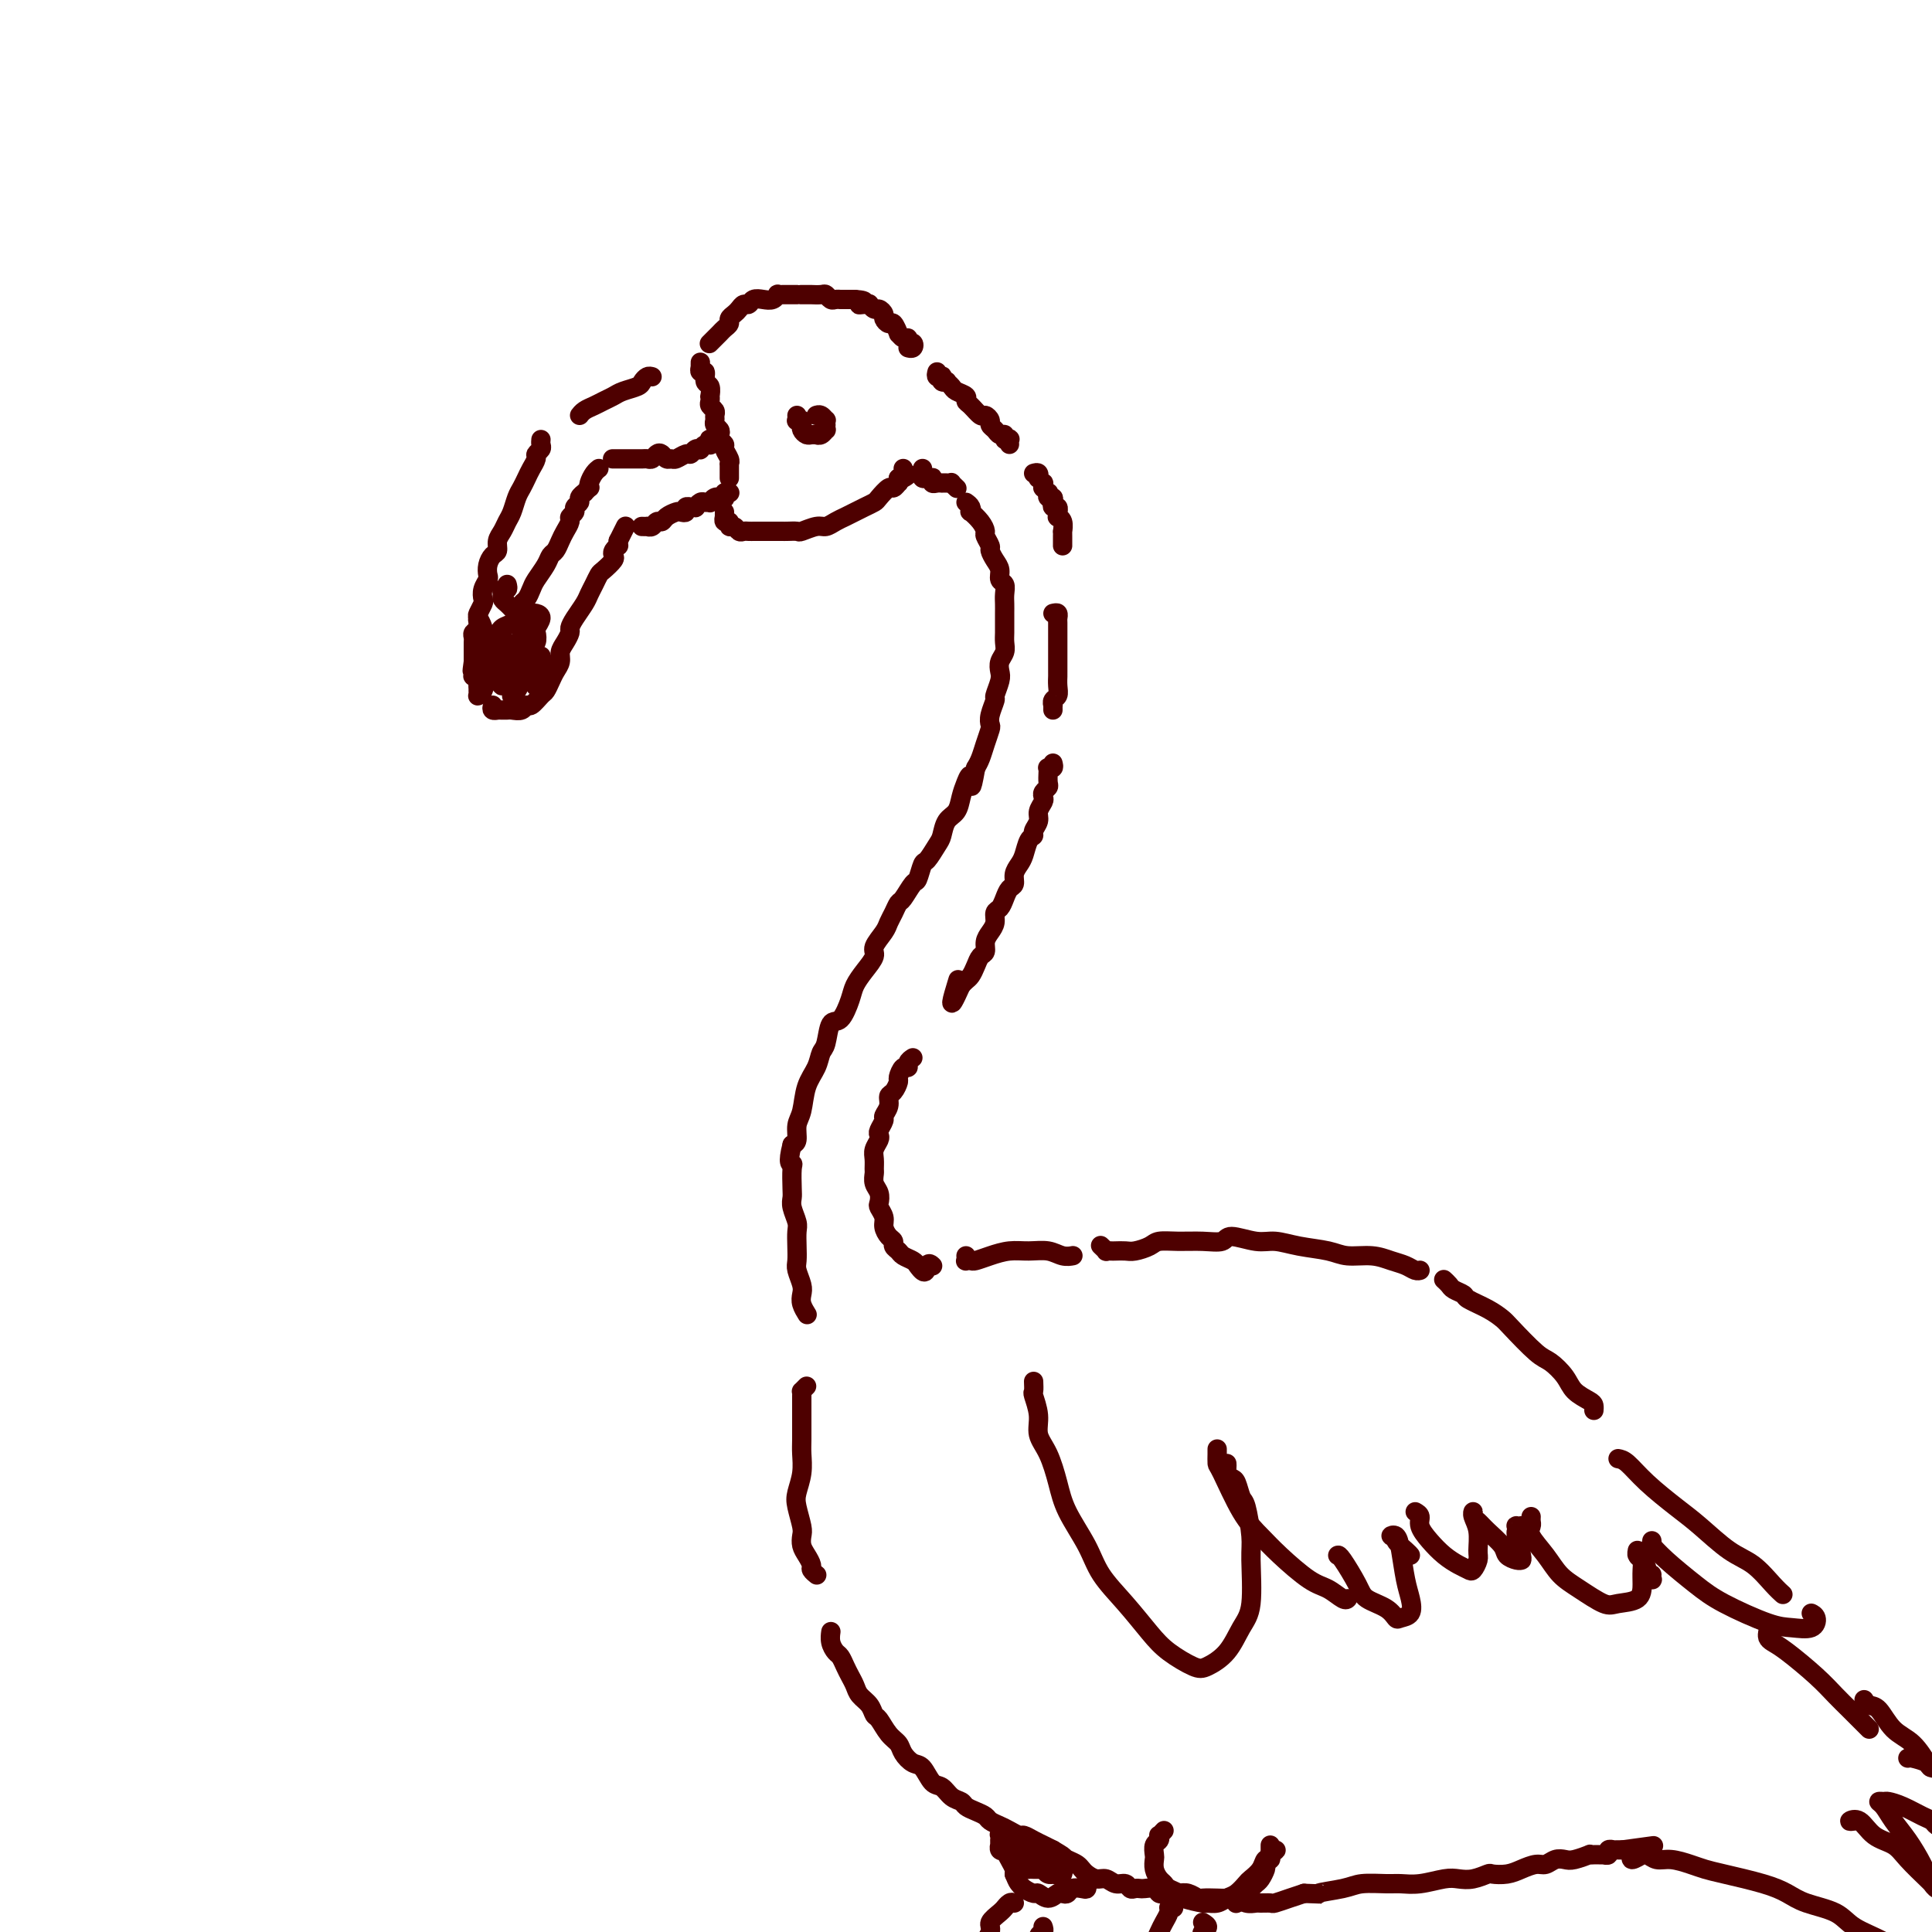 <svg viewBox='0 0 400 400' version='1.1' xmlns='http://www.w3.org/2000/svg' xmlns:xlink='http://www.w3.org/1999/xlink'><g fill='none' stroke='rgb(78,0,0)' stroke-width='4' stroke-linecap='round' stroke-linejoin='round'><path d='M135,78c-0.319,-0.089 -0.638,-0.179 -1,0c-0.362,0.179 -0.769,0.625 -1,1c-0.231,0.375 -0.288,0.678 -1,1c-0.712,0.322 -2.078,0.663 -3,1c-0.922,0.337 -1.400,0.668 -2,1c-0.600,0.332 -1.324,0.663 -2,1c-0.676,0.337 -1.305,0.678 -2,1c-0.695,0.322 -1.456,0.625 -2,1c-0.544,0.375 -0.870,0.821 -1,1c-0.130,0.179 -0.065,0.089 0,0'/><path d='M112,91c-0.032,0.335 -0.064,0.670 0,1c0.064,0.330 0.224,0.655 0,1c-0.224,0.345 -0.834,0.712 -1,1c-0.166,0.288 0.110,0.499 0,1c-0.110,0.501 -0.607,1.293 -1,2c-0.393,0.707 -0.683,1.330 -1,2c-0.317,0.670 -0.662,1.387 -1,2c-0.338,0.613 -0.669,1.123 -1,2c-0.331,0.877 -0.662,2.123 -1,3c-0.338,0.877 -0.682,1.386 -1,2c-0.318,0.614 -0.611,1.333 -1,2c-0.389,0.667 -0.875,1.282 -1,2c-0.125,0.718 0.111,1.540 0,2c-0.111,0.460 -0.569,0.560 -1,1c-0.431,0.440 -0.834,1.221 -1,2c-0.166,0.779 -0.096,1.555 0,2c0.096,0.445 0.218,0.557 0,1c-0.218,0.443 -0.777,1.217 -1,2c-0.223,0.783 -0.111,1.576 0,2c0.111,0.424 0.222,0.481 0,1c-0.222,0.519 -0.778,1.501 -1,2c-0.222,0.499 -0.112,0.515 0,1c0.112,0.485 0.226,1.439 0,2c-0.226,0.561 -0.793,0.728 -1,1c-0.207,0.272 -0.056,0.650 0,1c0.056,0.350 0.015,0.672 0,1c-0.015,0.328 -0.004,0.663 0,1c0.004,0.337 0.001,0.678 0,1c-0.001,0.322 -0.000,0.625 0,1c0.000,0.375 0.000,0.821 0,1c-0.000,0.179 -0.000,0.089 0,0'/><path d='M98,137c-0.464,3.261 -0.124,1.414 0,1c0.124,-0.414 0.032,0.606 0,1c-0.032,0.394 -0.005,0.162 0,0c0.005,-0.162 -0.013,-0.255 0,0c0.013,0.255 0.056,0.857 0,1c-0.056,0.143 -0.211,-0.172 0,0c0.211,0.172 0.789,0.829 1,1c0.211,0.171 0.057,-0.146 0,0c-0.057,0.146 -0.016,0.756 0,1c0.016,0.244 0.008,0.122 0,0'/><path d='M102,146c-0.120,0.423 -0.239,0.845 0,1c0.239,0.155 0.837,0.041 1,0c0.163,-0.041 -0.107,-0.010 0,0c0.107,0.010 0.592,-0.002 1,0c0.408,0.002 0.738,0.016 1,0c0.262,-0.016 0.455,-0.064 1,0c0.545,0.064 1.441,0.239 2,0c0.559,-0.239 0.780,-0.893 1,-1c0.220,-0.107 0.440,0.333 1,0c0.560,-0.333 1.460,-1.440 2,-2c0.540,-0.560 0.718,-0.573 1,-1c0.282,-0.427 0.667,-1.269 1,-2c0.333,-0.731 0.615,-1.352 1,-2c0.385,-0.648 0.873,-1.325 1,-2c0.127,-0.675 -0.108,-1.349 0,-2c0.108,-0.651 0.557,-1.280 1,-2c0.443,-0.720 0.878,-1.530 1,-2c0.122,-0.470 -0.070,-0.601 0,-1c0.070,-0.399 0.400,-1.067 1,-2c0.600,-0.933 1.469,-2.133 2,-3c0.531,-0.867 0.724,-1.402 1,-2c0.276,-0.598 0.634,-1.259 1,-2c0.366,-0.741 0.738,-1.560 1,-2c0.262,-0.440 0.414,-0.500 1,-1c0.586,-0.500 1.607,-1.440 2,-2c0.393,-0.560 0.158,-0.741 0,-1c-0.158,-0.259 -0.238,-0.595 0,-1c0.238,-0.405 0.795,-0.878 1,-1c0.205,-0.122 0.059,0.108 0,0c-0.059,-0.108 -0.029,-0.554 0,-1'/><path d='M128,112c2.667,-5.333 1.333,-2.667 0,0'/><path d='M133,109c-0.120,-0.002 -0.239,-0.005 0,0c0.239,0.005 0.838,0.016 1,0c0.162,-0.016 -0.112,-0.060 0,0c0.112,0.060 0.611,0.223 1,0c0.389,-0.223 0.667,-0.830 1,-1c0.333,-0.170 0.720,0.099 1,0c0.280,-0.099 0.452,-0.566 1,-1c0.548,-0.434 1.471,-0.834 2,-1c0.529,-0.166 0.662,-0.097 1,0c0.338,0.097 0.879,0.222 1,0c0.121,-0.222 -0.179,-0.790 0,-1c0.179,-0.210 0.836,-0.060 1,0c0.164,0.060 -0.163,0.030 0,0c0.163,-0.030 0.818,-0.061 1,0c0.182,0.061 -0.110,0.213 0,0c0.110,-0.213 0.621,-0.793 1,-1c0.379,-0.207 0.628,-0.041 1,0c0.372,0.041 0.869,-0.041 1,0c0.131,0.041 -0.105,0.207 0,0c0.105,-0.207 0.550,-0.786 1,-1c0.450,-0.214 0.904,-0.061 1,0c0.096,0.061 -0.167,0.030 0,0c0.167,-0.030 0.763,-0.061 1,0c0.237,0.061 0.116,0.212 0,0c-0.116,-0.212 -0.227,-0.789 0,-1c0.227,-0.211 0.792,-0.057 1,0c0.208,0.057 0.059,0.016 0,0c-0.059,-0.016 -0.030,-0.008 0,0'/><path d='M151,99c-0.000,-0.455 -0.000,-0.910 0,-1c0.000,-0.090 0.000,0.186 0,0c-0.000,-0.186 -0.000,-0.834 0,-1c0.000,-0.166 0.001,0.150 0,0c-0.001,-0.150 -0.004,-0.765 0,-1c0.004,-0.235 0.016,-0.090 0,0c-0.016,0.090 -0.061,0.126 0,0c0.061,-0.126 0.226,-0.415 0,-1c-0.226,-0.585 -0.844,-1.466 -1,-2c-0.156,-0.534 0.151,-0.720 0,-1c-0.151,-0.280 -0.758,-0.652 -1,-1c-0.242,-0.348 -0.118,-0.671 0,-1c0.118,-0.329 0.229,-0.666 0,-1c-0.229,-0.334 -0.797,-0.667 -1,-1c-0.203,-0.333 -0.040,-0.666 0,-1c0.040,-0.334 -0.042,-0.668 0,-1c0.042,-0.332 0.207,-0.661 0,-1c-0.207,-0.339 -0.786,-0.686 -1,-1c-0.214,-0.314 -0.061,-0.593 0,-1c0.061,-0.407 0.032,-0.940 0,-1c-0.032,-0.060 -0.065,0.353 0,0c0.065,-0.353 0.228,-1.472 0,-2c-0.228,-0.528 -0.846,-0.466 -1,-1c-0.154,-0.534 0.155,-1.663 0,-2c-0.155,-0.337 -0.774,0.120 -1,0c-0.226,-0.120 -0.061,-0.816 0,-1c0.061,-0.184 0.016,0.143 0,0c-0.016,-0.143 -0.005,-0.755 0,-1c0.005,-0.245 0.002,-0.122 0,0'/><path d='M105,121c0.115,0.447 0.230,0.893 0,1c-0.230,0.107 -0.805,-0.126 -1,0c-0.195,0.126 -0.010,0.612 0,1c0.010,0.388 -0.155,0.678 0,1c0.155,0.322 0.632,0.675 1,1c0.368,0.325 0.628,0.623 1,1c0.372,0.377 0.855,0.833 1,1c0.145,0.167 -0.050,0.044 0,0c0.050,-0.044 0.344,-0.010 1,0c0.656,0.010 1.675,-0.004 2,0c0.325,0.004 -0.043,0.028 0,0c0.043,-0.028 0.496,-0.106 1,0c0.504,0.106 1.059,0.395 1,1c-0.059,0.605 -0.733,1.524 -1,2c-0.267,0.476 -0.128,0.507 0,1c0.128,0.493 0.246,1.447 0,2c-0.246,0.553 -0.854,0.707 -1,1c-0.146,0.293 0.172,0.727 0,1c-0.172,0.273 -0.834,0.384 -1,0c-0.166,-0.384 0.164,-1.263 0,-2c-0.164,-0.737 -0.821,-1.334 -1,-2c-0.179,-0.666 0.121,-1.403 0,-2c-0.121,-0.597 -0.662,-1.053 -1,-1c-0.338,0.053 -0.472,0.616 -1,1c-0.528,0.384 -1.451,0.587 -2,1c-0.549,0.413 -0.725,1.034 -1,2c-0.275,0.966 -0.650,2.276 -1,3c-0.350,0.724 -0.675,0.862 -1,1'/><path d='M101,136c-1.171,1.545 -1.098,1.406 -1,1c0.098,-0.406 0.221,-1.081 0,-2c-0.221,-0.919 -0.788,-2.083 -1,-3c-0.212,-0.917 -0.070,-1.586 0,-2c0.070,-0.414 0.068,-0.571 0,-1c-0.068,-0.429 -0.200,-1.129 0,-1c0.200,0.129 0.733,1.089 1,2c0.267,0.911 0.268,1.775 0,3c-0.268,1.225 -0.805,2.812 -1,4c-0.195,1.188 -0.049,1.977 0,3c0.049,1.023 0.001,2.279 0,3c-0.001,0.721 0.045,0.905 0,1c-0.045,0.095 -0.181,0.099 0,0c0.181,-0.099 0.679,-0.302 1,-1c0.321,-0.698 0.463,-1.890 1,-3c0.537,-1.110 1.468,-2.136 2,-3c0.532,-0.864 0.665,-1.565 1,-2c0.335,-0.435 0.870,-0.605 1,-1c0.130,-0.395 -0.146,-1.017 0,-1c0.146,0.017 0.715,0.672 1,1c0.285,0.328 0.285,0.327 0,1c-0.285,0.673 -0.857,2.020 -1,3c-0.143,0.980 0.142,1.595 0,2c-0.142,0.405 -0.712,0.601 -1,1c-0.288,0.399 -0.295,1.002 0,1c0.295,-0.002 0.894,-0.609 1,-1c0.106,-0.391 -0.279,-0.567 0,-1c0.279,-0.433 1.223,-1.124 2,-2c0.777,-0.876 1.389,-1.938 2,-3'/><path d='M109,135c0.999,-1.072 0.997,-0.753 1,-1c0.003,-0.247 0.012,-1.059 0,-1c-0.012,0.059 -0.044,0.989 0,1c0.044,0.011 0.166,-0.897 0,0c-0.166,0.897 -0.619,3.600 -1,5c-0.381,1.400 -0.692,1.496 -1,2c-0.308,0.504 -0.615,1.415 -1,2c-0.385,0.585 -0.847,0.845 -1,1c-0.153,0.155 0.004,0.207 0,0c-0.004,-0.207 -0.170,-0.671 0,-1c0.170,-0.329 0.677,-0.522 1,-1c0.323,-0.478 0.464,-1.240 1,-2c0.536,-0.760 1.468,-1.519 2,-2c0.532,-0.481 0.665,-0.686 1,-1c0.335,-0.314 0.871,-0.737 1,-1c0.129,-0.263 -0.148,-0.364 0,0c0.148,0.364 0.720,1.195 1,2c0.280,0.805 0.267,1.584 0,2c-0.267,0.416 -0.790,0.467 -1,1c-0.210,0.533 -0.109,1.547 0,2c0.109,0.453 0.225,0.345 0,0c-0.225,-0.345 -0.792,-0.928 -1,-1c-0.208,-0.072 -0.056,0.365 0,0c0.056,-0.365 0.016,-1.533 0,-2c-0.016,-0.467 -0.008,-0.234 0,0'/><path d='M109,126c-0.399,0.096 -0.799,0.193 -1,0c-0.201,-0.193 -0.205,-0.674 0,-1c0.205,-0.326 0.618,-0.497 1,-1c0.382,-0.503 0.732,-1.338 1,-2c0.268,-0.662 0.453,-1.150 1,-2c0.547,-0.850 1.456,-2.062 2,-3c0.544,-0.938 0.724,-1.603 1,-2c0.276,-0.397 0.647,-0.526 1,-1c0.353,-0.474 0.687,-1.293 1,-2c0.313,-0.707 0.605,-1.303 1,-2c0.395,-0.697 0.895,-1.496 1,-2c0.105,-0.504 -0.183,-0.712 0,-1c0.183,-0.288 0.838,-0.656 1,-1c0.162,-0.344 -0.168,-0.666 0,-1c0.168,-0.334 0.833,-0.682 1,-1c0.167,-0.318 -0.165,-0.606 0,-1c0.165,-0.394 0.828,-0.892 1,-1c0.172,-0.108 -0.147,0.175 0,0c0.147,-0.175 0.761,-0.807 1,-1c0.239,-0.193 0.103,0.053 0,0c-0.103,-0.053 -0.172,-0.406 0,-1c0.172,-0.594 0.585,-1.429 1,-2c0.415,-0.571 0.833,-0.877 1,-1c0.167,-0.123 0.084,-0.061 0,0'/><path d='M127,95c0.054,-0.000 0.107,-0.000 0,0c-0.107,0.000 -0.376,0.000 0,0c0.376,-0.000 1.396,-0.000 2,0c0.604,0.000 0.792,0.001 1,0c0.208,-0.001 0.437,-0.004 1,0c0.563,0.004 1.460,0.014 2,0c0.540,-0.014 0.722,-0.052 1,0c0.278,0.052 0.652,0.196 1,0c0.348,-0.196 0.670,-0.731 1,-1c0.330,-0.269 0.670,-0.272 1,0c0.330,0.272 0.652,0.820 1,1c0.348,0.180 0.723,-0.008 1,0c0.277,0.008 0.456,0.212 1,0c0.544,-0.212 1.451,-0.840 2,-1c0.549,-0.160 0.738,0.150 1,0c0.262,-0.150 0.596,-0.758 1,-1c0.404,-0.242 0.879,-0.116 1,0c0.121,0.116 -0.111,0.224 0,0c0.111,-0.224 0.565,-0.778 1,-1c0.435,-0.222 0.852,-0.112 1,0c0.148,0.112 0.026,0.226 0,0c-0.026,-0.226 0.045,-0.793 0,-1c-0.045,-0.207 -0.204,-0.056 0,0c0.204,0.056 0.773,0.016 1,0c0.227,-0.016 0.114,-0.008 0,0'/><path d='M147,71c-0.120,0.120 -0.240,0.239 0,0c0.240,-0.239 0.839,-0.838 1,-1c0.161,-0.162 -0.115,0.111 0,0c0.115,-0.111 0.622,-0.607 1,-1c0.378,-0.393 0.626,-0.682 1,-1c0.374,-0.318 0.874,-0.664 1,-1c0.126,-0.336 -0.121,-0.664 0,-1c0.121,-0.336 0.609,-0.682 1,-1c0.391,-0.318 0.685,-0.607 1,-1c0.315,-0.393 0.651,-0.889 1,-1c0.349,-0.111 0.710,0.163 1,0c0.290,-0.163 0.508,-0.762 1,-1c0.492,-0.238 1.260,-0.116 2,0c0.740,0.116 1.454,0.227 2,0c0.546,-0.227 0.923,-0.793 1,-1c0.077,-0.207 -0.147,-0.055 0,0c0.147,0.055 0.664,0.015 1,0c0.336,-0.015 0.490,-0.004 1,0c0.510,0.004 1.375,0.001 2,0c0.625,-0.001 1.012,0.000 1,0c-0.012,-0.000 -0.421,-0.001 0,0c0.421,0.001 1.671,0.004 2,0c0.329,-0.004 -0.263,-0.015 0,0c0.263,0.015 1.381,0.057 2,0c0.619,-0.057 0.739,-0.211 1,0c0.261,0.211 0.661,0.789 1,1c0.339,0.211 0.616,0.057 1,0c0.384,-0.057 0.876,-0.015 1,0c0.124,0.015 -0.122,0.004 0,0c0.122,-0.004 0.610,-0.001 1,0c0.390,0.001 0.683,0.000 1,0c0.317,-0.000 0.659,-0.000 1,0'/><path d='M177,62c3.432,0.228 1.511,0.797 1,1c-0.511,0.203 0.388,0.039 1,0c0.612,-0.039 0.939,0.045 1,0c0.061,-0.045 -0.142,-0.220 0,0c0.142,0.220 0.630,0.834 1,1c0.370,0.166 0.624,-0.115 1,0c0.376,0.115 0.875,0.627 1,1c0.125,0.373 -0.125,0.607 0,1c0.125,0.393 0.625,0.947 1,1c0.375,0.053 0.626,-0.393 1,0c0.374,0.393 0.870,1.626 1,2c0.130,0.374 -0.105,-0.111 0,0c0.105,0.111 0.551,0.818 1,1c0.449,0.182 0.901,-0.161 1,0c0.099,0.161 -0.156,0.828 0,1c0.156,0.172 0.722,-0.150 1,0c0.278,0.150 0.267,0.771 0,1c-0.267,0.229 -0.791,0.065 -1,0c-0.209,-0.065 -0.105,-0.033 0,0'/><path d='M150,106c-0.009,0.455 -0.017,0.911 0,1c0.017,0.089 0.060,-0.187 0,0c-0.060,0.187 -0.223,0.839 0,1c0.223,0.161 0.833,-0.167 1,0c0.167,0.167 -0.110,0.829 0,1c0.110,0.171 0.608,-0.150 1,0c0.392,0.150 0.677,0.772 1,1c0.323,0.228 0.682,0.061 1,0c0.318,-0.061 0.595,-0.016 1,0c0.405,0.016 0.938,0.004 1,0c0.062,-0.004 -0.348,-0.001 0,0c0.348,0.001 1.454,0.000 2,0c0.546,-0.000 0.532,-0.000 1,0c0.468,0.000 1.419,0.001 2,0c0.581,-0.001 0.792,-0.004 1,0c0.208,0.004 0.412,0.016 1,0c0.588,-0.016 1.561,-0.060 2,0c0.439,0.060 0.344,0.223 1,0c0.656,-0.223 2.063,-0.833 3,-1c0.937,-0.167 1.406,0.110 2,0c0.594,-0.110 1.315,-0.607 2,-1c0.685,-0.393 1.334,-0.681 2,-1c0.666,-0.319 1.348,-0.668 2,-1c0.652,-0.332 1.274,-0.648 2,-1c0.726,-0.352 1.557,-0.739 2,-1c0.443,-0.261 0.497,-0.395 1,-1c0.503,-0.605 1.455,-1.681 2,-2c0.545,-0.319 0.682,0.121 1,0c0.318,-0.121 0.816,-0.802 1,-1c0.184,-0.198 0.052,0.086 0,0c-0.052,-0.086 -0.026,-0.543 0,-1'/><path d='M186,99c3.475,-1.657 1.663,-0.300 1,0c-0.663,0.300 -0.178,-0.455 0,-1c0.178,-0.545 0.048,-0.878 0,-1c-0.048,-0.122 -0.013,-0.033 0,0c0.013,0.033 0.004,0.009 0,0c-0.004,-0.009 -0.002,-0.005 0,0'/><path d='M165,86c0.030,0.415 0.061,0.829 0,1c-0.061,0.171 -0.212,0.098 0,0c0.212,-0.098 0.788,-0.220 1,0c0.212,0.220 0.060,0.781 0,1c-0.060,0.219 -0.027,0.097 0,0c0.027,-0.097 0.050,-0.170 0,0c-0.050,0.170 -0.172,0.581 0,1c0.172,0.419 0.637,0.845 1,1c0.363,0.155 0.623,0.037 1,0c0.377,-0.037 0.872,0.005 1,0c0.128,-0.005 -0.109,-0.058 0,0c0.109,0.058 0.565,0.227 1,0c0.435,-0.227 0.848,-0.849 1,-1c0.152,-0.151 0.041,0.171 0,0c-0.041,-0.171 -0.014,-0.834 0,-1c0.014,-0.166 0.014,0.166 0,0c-0.014,-0.166 -0.042,-0.829 0,-1c0.042,-0.171 0.155,0.150 0,0c-0.155,-0.150 -0.578,-0.772 -1,-1c-0.422,-0.228 -0.844,-0.061 -1,0c-0.156,0.061 -0.044,0.018 0,0c0.044,-0.018 0.022,-0.009 0,0'/><path d='M191,97c0.032,0.310 0.065,0.619 0,1c-0.065,0.381 -0.227,0.833 0,1c0.227,0.167 0.845,0.048 1,0c0.155,-0.048 -0.152,-0.027 0,0c0.152,0.027 0.763,0.060 1,0c0.237,-0.060 0.101,-0.212 0,0c-0.101,0.212 -0.168,0.789 0,1c0.168,0.211 0.571,0.057 1,0c0.429,-0.057 0.885,-0.016 1,0c0.115,0.016 -0.109,0.008 0,0c0.109,-0.008 0.551,-0.016 1,0c0.449,0.016 0.904,0.056 1,0c0.096,-0.056 -0.166,-0.207 0,0c0.166,0.207 0.762,0.774 1,1c0.238,0.226 0.119,0.113 0,0'/><path d='M194,77c-0.111,0.415 -0.222,0.829 0,1c0.222,0.171 0.777,0.098 1,0c0.223,-0.098 0.116,-0.219 0,0c-0.116,0.219 -0.240,0.780 0,1c0.240,0.220 0.842,0.100 1,0c0.158,-0.100 -0.130,-0.181 0,0c0.130,0.181 0.678,0.625 1,1c0.322,0.375 0.419,0.683 1,1c0.581,0.317 1.647,0.645 2,1c0.353,0.355 -0.007,0.739 0,1c0.007,0.261 0.379,0.399 1,1c0.621,0.601 1.490,1.666 2,2c0.510,0.334 0.661,-0.064 1,0c0.339,0.064 0.865,0.591 1,1c0.135,0.409 -0.123,0.702 0,1c0.123,0.298 0.625,0.602 1,1c0.375,0.398 0.622,0.890 1,1c0.378,0.110 0.886,-0.163 1,0c0.114,0.163 -0.166,0.762 0,1c0.166,0.238 0.776,0.115 1,0c0.224,-0.115 0.060,-0.223 0,0c-0.060,0.223 -0.017,0.778 0,1c0.017,0.222 0.009,0.111 0,0'/><path d='M214,98c0.414,-0.122 0.829,-0.244 1,0c0.171,0.244 0.099,0.854 0,1c-0.099,0.146 -0.224,-0.172 0,0c0.224,0.172 0.796,0.835 1,1c0.204,0.165 0.041,-0.167 0,0c-0.041,0.167 0.041,0.833 0,1c-0.041,0.167 -0.203,-0.166 0,0c0.203,0.166 0.773,0.832 1,1c0.227,0.168 0.112,-0.161 0,0c-0.112,0.161 -0.223,0.813 0,1c0.223,0.187 0.778,-0.089 1,0c0.222,0.089 0.112,0.545 0,1c-0.112,0.455 -0.226,0.910 0,1c0.226,0.090 0.792,-0.187 1,0c0.208,0.187 0.060,0.836 0,1c-0.060,0.164 -0.030,-0.159 0,0c0.030,0.159 0.061,0.798 0,1c-0.061,0.202 -0.212,-0.033 0,0c0.212,0.033 0.789,0.333 1,1c0.211,0.667 0.057,1.699 0,2c-0.057,0.301 -0.015,-0.131 0,0c0.015,0.131 0.004,0.823 0,1c-0.004,0.177 -0.001,-0.163 0,0c0.001,0.163 0.000,0.827 0,1c-0.000,0.173 -0.000,-0.146 0,0c0.000,0.146 0.000,0.756 0,1c-0.000,0.244 -0.000,0.122 0,0'/><path d='M200,104c0.409,0.297 0.817,0.594 1,1c0.183,0.406 0.139,0.920 0,1c-0.139,0.080 -0.373,-0.273 0,0c0.373,0.273 1.353,1.171 2,2c0.647,0.829 0.961,1.587 1,2c0.039,0.413 -0.196,0.480 0,1c0.196,0.520 0.822,1.491 1,2c0.178,0.509 -0.092,0.555 0,1c0.092,0.445 0.546,1.288 1,2c0.454,0.712 0.906,1.293 1,2c0.094,0.707 -0.171,1.540 0,2c0.171,0.460 0.778,0.546 1,1c0.222,0.454 0.060,1.276 0,2c-0.060,0.724 -0.016,1.349 0,2c0.016,0.651 0.005,1.329 0,2c-0.005,0.671 -0.005,1.334 0,2c0.005,0.666 0.015,1.333 0,2c-0.015,0.667 -0.056,1.332 0,2c0.056,0.668 0.207,1.339 0,2c-0.207,0.661 -0.772,1.313 -1,2c-0.228,0.687 -0.117,1.409 0,2c0.117,0.591 0.241,1.052 0,2c-0.241,0.948 -0.849,2.385 -1,3c-0.151,0.615 0.153,0.408 0,1c-0.153,0.592 -0.762,1.982 -1,3c-0.238,1.018 -0.105,1.662 0,2c0.105,0.338 0.183,0.369 0,1c-0.183,0.631 -0.626,1.862 -1,3c-0.374,1.138 -0.678,2.182 -1,3c-0.322,0.818 -0.661,1.409 -1,2'/><path d='M202,159c-1.108,6.308 -0.878,3.078 -1,2c-0.122,-1.078 -0.596,-0.006 -1,1c-0.404,1.006 -0.737,1.945 -1,3c-0.263,1.055 -0.455,2.227 -1,3c-0.545,0.773 -1.441,1.146 -2,2c-0.559,0.854 -0.780,2.187 -1,3c-0.220,0.813 -0.439,1.105 -1,2c-0.561,0.895 -1.463,2.394 -2,3c-0.537,0.606 -0.707,0.318 -1,1c-0.293,0.682 -0.708,2.332 -1,3c-0.292,0.668 -0.460,0.353 -1,1c-0.540,0.647 -1.453,2.255 -2,3c-0.547,0.745 -0.729,0.626 -1,1c-0.271,0.374 -0.631,1.240 -1,2c-0.369,0.760 -0.745,1.414 -1,2c-0.255,0.586 -0.387,1.105 -1,2c-0.613,0.895 -1.708,2.166 -2,3c-0.292,0.834 0.217,1.230 0,2c-0.217,0.770 -1.161,1.916 -2,3c-0.839,1.084 -1.573,2.108 -2,3c-0.427,0.892 -0.549,1.652 -1,3c-0.451,1.348 -1.233,3.284 -2,4c-0.767,0.716 -1.519,0.213 -2,1c-0.481,0.787 -0.692,2.865 -1,4c-0.308,1.135 -0.713,1.328 -1,2c-0.287,0.672 -0.454,1.822 -1,3c-0.546,1.178 -1.469,2.382 -2,4c-0.531,1.618 -0.668,3.650 -1,5c-0.332,1.350 -0.859,2.017 -1,3c-0.141,0.983 0.102,2.281 0,3c-0.102,0.719 -0.551,0.860 -1,1'/><path d='M164,237c-1.083,4.152 -0.291,4.031 0,4c0.291,-0.031 0.082,0.026 0,1c-0.082,0.974 -0.036,2.865 0,4c0.036,1.135 0.062,1.514 0,2c-0.062,0.486 -0.213,1.079 0,2c0.213,0.921 0.788,2.171 1,3c0.212,0.829 0.061,1.237 0,2c-0.061,0.763 -0.030,1.881 0,3c0.030,1.119 0.060,2.239 0,3c-0.060,0.761 -0.208,1.164 0,2c0.208,0.836 0.774,2.105 1,3c0.226,0.895 0.112,1.415 0,2c-0.112,0.585 -0.222,1.234 0,2c0.222,0.766 0.778,1.647 1,2c0.222,0.353 0.111,0.176 0,0'/><path d='M218,127c0.423,-0.099 0.845,-0.197 1,0c0.155,0.197 0.041,0.691 0,1c-0.041,0.309 -0.011,0.434 0,1c0.011,0.566 0.003,1.574 0,2c-0.003,0.426 -0.001,0.270 0,1c0.001,0.730 -0.000,2.345 0,3c0.000,0.655 0.001,0.350 0,1c-0.001,0.650 -0.004,2.254 0,3c0.004,0.746 0.015,0.635 0,1c-0.015,0.365 -0.057,1.207 0,2c0.057,0.793 0.211,1.537 0,2c-0.211,0.463 -0.789,0.646 -1,1c-0.211,0.354 -0.057,0.878 0,1c0.057,0.122 0.015,-0.160 0,0c-0.015,0.160 -0.004,0.760 0,1c0.004,0.240 0.002,0.120 0,0'/><path d='M218,158c0.113,0.418 0.226,0.837 0,1c-0.226,0.163 -0.792,0.071 -1,0c-0.208,-0.071 -0.060,-0.121 0,0c0.060,0.121 0.030,0.414 0,1c-0.030,0.586 -0.059,1.466 0,2c0.059,0.534 0.208,0.724 0,1c-0.208,0.276 -0.773,0.640 -1,1c-0.227,0.360 -0.117,0.716 0,1c0.117,0.284 0.243,0.496 0,1c-0.243,0.504 -0.853,1.299 -1,2c-0.147,0.701 0.168,1.308 0,2c-0.168,0.692 -0.818,1.470 -1,2c-0.182,0.530 0.105,0.813 0,1c-0.105,0.187 -0.602,0.278 -1,1c-0.398,0.722 -0.698,2.077 -1,3c-0.302,0.923 -0.606,1.416 -1,2c-0.394,0.584 -0.879,1.260 -1,2c-0.121,0.740 0.121,1.545 0,2c-0.121,0.455 -0.606,0.559 -1,1c-0.394,0.441 -0.697,1.221 -1,2c-0.303,0.779 -0.607,1.559 -1,2c-0.393,0.441 -0.875,0.542 -1,1c-0.125,0.458 0.107,1.274 0,2c-0.107,0.726 -0.553,1.363 -1,2c-0.447,0.637 -0.893,1.274 -1,2c-0.107,0.726 0.126,1.543 0,2c-0.126,0.457 -0.611,0.556 -1,1c-0.389,0.444 -0.682,1.232 -1,2c-0.318,0.768 -0.663,1.514 -1,2c-0.337,0.486 -0.668,0.710 -1,1c-0.332,0.290 -0.666,0.645 -1,1'/><path d='M199,204c-3.178,7.156 -1.622,2.044 -1,0c0.622,-2.044 0.311,-1.022 0,0'/><path d='M189,219c-0.444,0.294 -0.889,0.588 -1,1c-0.111,0.412 0.111,0.940 0,1c-0.111,0.060 -0.556,-0.350 -1,0c-0.444,0.350 -0.889,1.458 -1,2c-0.111,0.542 0.110,0.516 0,1c-0.110,0.484 -0.550,1.476 -1,2c-0.450,0.524 -0.909,0.578 -1,1c-0.091,0.422 0.186,1.213 0,2c-0.186,0.787 -0.833,1.572 -1,2c-0.167,0.428 0.148,0.499 0,1c-0.148,0.501 -0.758,1.432 -1,2c-0.242,0.568 -0.118,0.772 0,1c0.118,0.228 0.228,0.480 0,1c-0.228,0.520 -0.794,1.308 -1,2c-0.206,0.692 -0.051,1.287 0,2c0.051,0.713 -0.000,1.543 0,2c0.000,0.457 0.051,0.541 0,1c-0.051,0.459 -0.206,1.292 0,2c0.206,0.708 0.772,1.292 1,2c0.228,0.708 0.116,1.541 0,2c-0.116,0.459 -0.237,0.543 0,1c0.237,0.457 0.833,1.288 1,2c0.167,0.712 -0.096,1.304 0,2c0.096,0.696 0.549,1.496 1,2c0.451,0.504 0.898,0.712 1,1c0.102,0.288 -0.141,0.654 0,1c0.141,0.346 0.667,0.670 1,1c0.333,0.330 0.474,0.666 1,1c0.526,0.334 1.436,0.667 2,1c0.564,0.333 0.782,0.667 1,1'/><path d='M190,262c1.785,2.630 1.746,0.705 2,0c0.254,-0.705 0.799,-0.190 1,0c0.201,0.190 0.057,0.054 0,0c-0.057,-0.054 -0.029,-0.027 0,0'/><path d='M228,258c-0.120,-0.113 -0.240,-0.226 0,0c0.240,0.226 0.841,0.793 1,1c0.159,0.207 -0.124,0.056 0,0c0.124,-0.056 0.656,-0.018 1,0c0.344,0.018 0.499,0.015 1,0c0.501,-0.015 1.347,-0.042 2,0c0.653,0.042 1.115,0.155 2,0c0.885,-0.155 2.195,-0.576 3,-1c0.805,-0.424 1.105,-0.850 2,-1c0.895,-0.150 2.385,-0.022 4,0c1.615,0.022 3.355,-0.062 5,0c1.645,0.062 3.197,0.268 4,0c0.803,-0.268 0.858,-1.011 2,-1c1.142,0.011 3.371,0.778 5,1c1.629,0.222 2.658,-0.099 4,0c1.342,0.099 2.995,0.618 5,1c2.005,0.382 4.361,0.627 6,1c1.639,0.373 2.561,0.874 4,1c1.439,0.126 3.394,-0.124 5,0c1.606,0.124 2.861,0.622 4,1c1.139,0.378 2.161,0.638 3,1c0.839,0.362 1.495,0.828 2,1c0.505,0.172 0.859,0.049 1,0c0.141,-0.049 0.071,-0.025 0,0'/><path d='M299,265c0.026,0.024 0.053,0.048 0,0c-0.053,-0.048 -0.185,-0.168 0,0c0.185,0.168 0.689,0.625 1,1c0.311,0.375 0.430,0.667 1,1c0.570,0.333 1.592,0.705 2,1c0.408,0.295 0.203,0.513 1,1c0.797,0.487 2.597,1.242 4,2c1.403,0.758 2.410,1.518 3,2c0.590,0.482 0.762,0.685 2,2c1.238,1.315 3.543,3.743 5,5c1.457,1.257 2.065,1.345 3,2c0.935,0.655 2.198,1.878 3,3c0.802,1.122 1.143,2.143 2,3c0.857,0.857 2.230,1.549 3,2c0.770,0.451 0.938,0.660 1,1c0.062,0.340 0.018,0.811 0,1c-0.018,0.189 -0.009,0.094 0,0'/><path d='M214,286c0.034,0.827 0.067,1.654 0,2c-0.067,0.346 -0.236,0.212 0,1c0.236,0.788 0.876,2.497 1,4c0.124,1.503 -0.269,2.799 0,4c0.269,1.201 1.200,2.308 2,4c0.800,1.692 1.469,3.970 2,6c0.531,2.030 0.925,3.813 2,6c1.075,2.187 2.831,4.776 4,7c1.169,2.224 1.752,4.081 3,6c1.248,1.919 3.162,3.899 5,6c1.838,2.101 3.601,4.321 5,6c1.399,1.679 2.433,2.816 4,4c1.567,1.184 3.667,2.415 5,3c1.333,0.585 1.898,0.522 3,0c1.102,-0.522 2.741,-1.505 4,-3c1.259,-1.495 2.138,-3.504 3,-5c0.862,-1.496 1.706,-2.479 2,-5c0.294,-2.521 0.037,-6.581 0,-9c-0.037,-2.419 0.145,-3.197 0,-5c-0.145,-1.803 -0.617,-4.630 -1,-6c-0.383,-1.370 -0.677,-1.284 -1,-2c-0.323,-0.716 -0.675,-2.234 -1,-3c-0.325,-0.766 -0.623,-0.780 -1,-1c-0.377,-0.220 -0.833,-0.647 -1,-1c-0.167,-0.353 -0.045,-0.634 0,-1c0.045,-0.366 0.013,-0.819 0,-1c-0.013,-0.181 -0.006,-0.091 0,0'/><path d='M252,300c0.005,0.201 0.010,0.402 0,1c-0.010,0.598 -0.035,1.592 0,2c0.035,0.408 0.130,0.228 1,2c0.870,1.772 2.515,5.496 4,8c1.485,2.504 2.811,3.789 4,5c1.189,1.211 2.242,2.349 4,4c1.758,1.651 4.223,3.815 6,5c1.777,1.185 2.868,1.390 4,2c1.132,0.610 2.305,1.626 3,2c0.695,0.374 0.913,0.107 1,0c0.087,-0.107 0.044,-0.053 0,0'/><path d='M277,322c-0.031,0.017 -0.062,0.035 0,0c0.062,-0.035 0.216,-0.121 1,1c0.784,1.121 2.198,3.450 3,5c0.802,1.550 0.993,2.323 2,3c1.007,0.677 2.831,1.259 4,2c1.169,0.741 1.683,1.643 2,2c0.317,0.357 0.436,0.171 1,0c0.564,-0.171 1.574,-0.327 2,-1c0.426,-0.673 0.267,-1.865 0,-3c-0.267,-1.135 -0.642,-2.214 -1,-4c-0.358,-1.786 -0.700,-4.280 -1,-6c-0.300,-1.720 -0.557,-2.664 -1,-3c-0.443,-0.336 -1.071,-0.062 -1,0c0.071,0.062 0.842,-0.089 1,0c0.158,0.089 -0.297,0.416 0,1c0.297,0.584 1.348,1.425 2,2c0.652,0.575 0.906,0.886 1,1c0.094,0.114 0.027,0.033 0,0c-0.027,-0.033 -0.013,-0.016 0,0'/><path d='M293,313c0.464,0.267 0.929,0.533 1,1c0.071,0.467 -0.251,1.134 0,2c0.251,0.866 1.075,1.933 2,3c0.925,1.067 1.950,2.136 3,3c1.050,0.864 2.123,1.523 3,2c0.877,0.477 1.556,0.770 2,1c0.444,0.230 0.651,0.395 1,0c0.349,-0.395 0.840,-1.350 1,-2c0.160,-0.650 -0.010,-0.994 0,-2c0.010,-1.006 0.201,-2.673 0,-4c-0.201,-1.327 -0.795,-2.312 -1,-3c-0.205,-0.688 -0.020,-1.079 0,-1c0.020,0.079 -0.126,0.626 0,1c0.126,0.374 0.524,0.573 1,1c0.476,0.427 1.032,1.081 2,2c0.968,0.919 2.350,2.103 3,3c0.650,0.897 0.567,1.508 1,2c0.433,0.492 1.380,0.863 2,1c0.620,0.137 0.912,0.038 1,0c0.088,-0.038 -0.029,-0.014 0,0c0.029,0.014 0.203,0.018 0,-1c-0.203,-1.018 -0.782,-3.057 -1,-4c-0.218,-0.943 -0.073,-0.790 0,-1c0.073,-0.210 0.076,-0.785 0,-1c-0.076,-0.215 -0.230,-0.071 0,0c0.230,0.071 0.845,0.071 1,0c0.155,-0.071 -0.151,-0.211 0,0c0.151,0.211 0.757,0.775 1,1c0.243,0.225 0.121,0.113 0,0'/><path d='M317,314c-0.019,0.345 -0.039,0.690 0,1c0.039,0.310 0.136,0.585 0,1c-0.136,0.415 -0.507,0.970 0,2c0.507,1.030 1.891,2.535 3,4c1.109,1.465 1.943,2.889 3,4c1.057,1.111 2.336,1.910 4,3c1.664,1.090 3.714,2.470 5,3c1.286,0.530 1.810,0.211 3,0c1.190,-0.211 3.047,-0.314 4,-1c0.953,-0.686 1.002,-1.954 1,-3c-0.002,-1.046 -0.054,-1.871 0,-3c0.054,-1.129 0.213,-2.563 0,-3c-0.213,-0.437 -0.799,0.123 -1,0c-0.201,-0.123 -0.016,-0.929 0,-1c0.016,-0.071 -0.135,0.594 0,1c0.135,0.406 0.558,0.555 1,1c0.442,0.445 0.903,1.187 1,2c0.097,0.813 -0.170,1.696 0,2c0.170,0.304 0.778,0.030 1,0c0.222,-0.030 0.060,0.184 0,0c-0.060,-0.184 -0.017,-0.767 0,-1c0.017,-0.233 0.009,-0.117 0,0'/><path d='M342,319c0.051,0.480 0.101,0.959 0,1c-0.101,0.041 -0.355,-0.357 0,0c0.355,0.357 1.318,1.468 3,3c1.682,1.532 4.082,3.484 6,5c1.918,1.516 3.352,2.596 6,4c2.648,1.404 6.510,3.133 9,4c2.490,0.867 3.609,0.873 5,1c1.391,0.127 3.053,0.374 4,0c0.947,-0.374 1.178,-1.370 1,-2c-0.178,-0.630 -0.765,-0.894 -1,-1c-0.235,-0.106 -0.117,-0.053 0,0'/><path d='M335,302c0.544,0.099 1.089,0.197 2,1c0.911,0.803 2.189,2.310 4,4c1.811,1.690 4.155,3.562 6,5c1.845,1.438 3.192,2.442 5,4c1.808,1.558 4.078,3.671 6,5c1.922,1.329 3.496,1.873 5,3c1.504,1.127 2.939,2.838 4,4c1.061,1.162 1.747,1.774 2,2c0.253,0.226 0.072,0.064 0,0c-0.072,-0.064 -0.036,-0.032 0,0'/><path d='M167,287c-0.423,0.431 -0.845,0.862 -1,1c-0.155,0.138 -0.041,-0.017 0,0c0.041,0.017 0.011,0.205 0,1c-0.011,0.795 -0.002,2.196 0,3c0.002,0.804 -0.003,1.009 0,2c0.003,0.991 0.014,2.767 0,4c-0.014,1.233 -0.053,1.923 0,3c0.053,1.077 0.196,2.539 0,4c-0.196,1.461 -0.733,2.919 -1,4c-0.267,1.081 -0.265,1.784 0,3c0.265,1.216 0.793,2.946 1,4c0.207,1.054 0.093,1.434 0,2c-0.093,0.566 -0.165,1.318 0,2c0.165,0.682 0.566,1.293 1,2c0.434,0.707 0.901,1.510 1,2c0.099,0.490 -0.169,0.667 0,1c0.169,0.333 0.776,0.820 1,1c0.224,0.180 0.064,0.051 0,0c-0.064,-0.051 -0.032,-0.026 0,0'/><path d='M172,338c0.024,-0.171 0.048,-0.341 0,0c-0.048,0.341 -0.168,1.194 0,2c0.168,0.806 0.623,1.567 1,2c0.377,0.433 0.677,0.539 1,1c0.323,0.461 0.667,1.278 1,2c0.333,0.722 0.653,1.349 1,2c0.347,0.651 0.722,1.324 1,2c0.278,0.676 0.458,1.354 1,2c0.542,0.646 1.444,1.261 2,2c0.556,0.739 0.764,1.601 1,2c0.236,0.399 0.500,0.335 1,1c0.500,0.665 1.236,2.060 2,3c0.764,0.940 1.556,1.426 2,2c0.444,0.574 0.542,1.238 1,2c0.458,0.762 1.277,1.622 2,2c0.723,0.378 1.349,0.272 2,1c0.651,0.728 1.325,2.289 2,3c0.675,0.711 1.349,0.572 2,1c0.651,0.428 1.278,1.424 2,2c0.722,0.576 1.541,0.732 2,1c0.459,0.268 0.560,0.649 1,1c0.440,0.351 1.220,0.671 2,1c0.780,0.329 1.561,0.667 2,1c0.439,0.333 0.537,0.663 1,1c0.463,0.337 1.293,0.682 2,1c0.707,0.318 1.292,0.610 2,1c0.708,0.390 1.541,0.878 2,1c0.459,0.122 0.546,-0.122 1,0c0.454,0.122 1.276,0.610 2,1c0.724,0.390 1.350,0.683 2,1c0.650,0.317 1.325,0.659 2,1'/><path d='M218,383c4.001,2.344 1.505,1.205 1,1c-0.505,-0.205 0.981,0.523 2,1c1.019,0.477 1.571,0.701 2,1c0.429,0.299 0.733,0.673 1,1c0.267,0.327 0.495,0.609 1,1c0.505,0.391 1.287,0.893 2,1c0.713,0.107 1.357,-0.182 2,0c0.643,0.182 1.286,0.833 2,1c0.714,0.167 1.500,-0.151 2,0c0.500,0.151 0.715,0.772 1,1c0.285,0.228 0.640,0.065 1,0c0.360,-0.065 0.727,-0.031 1,0c0.273,0.031 0.454,0.061 1,0c0.546,-0.061 1.459,-0.212 2,0c0.541,0.212 0.711,0.788 1,1c0.289,0.212 0.698,0.061 1,0c0.302,-0.061 0.499,-0.030 1,0c0.501,0.030 1.307,0.061 2,0c0.693,-0.061 1.274,-0.212 2,0c0.726,0.212 1.598,0.788 2,1c0.402,0.212 0.334,0.061 1,0c0.666,-0.061 2.066,-0.030 3,0c0.934,0.030 1.401,0.061 2,0c0.599,-0.061 1.331,-0.213 2,0c0.669,0.213 1.277,0.790 2,1c0.723,0.210 1.562,0.053 2,0c0.438,-0.053 0.477,-0.003 1,0c0.523,0.003 1.532,-0.040 2,0c0.468,0.040 0.395,0.165 1,0c0.605,-0.165 1.887,-0.618 3,-1c1.113,-0.382 2.056,-0.691 3,-1'/><path d='M270,392c5.991,0.199 2.969,0.197 3,0c0.031,-0.197 3.115,-0.588 5,-1c1.885,-0.412 2.570,-0.846 4,-1c1.430,-0.154 3.604,-0.027 5,0c1.396,0.027 2.015,-0.044 3,0c0.985,0.044 2.338,0.204 4,0c1.662,-0.204 3.634,-0.773 5,-1c1.366,-0.227 2.126,-0.113 3,0c0.874,0.113 1.861,0.224 3,0c1.139,-0.224 2.430,-0.782 3,-1c0.570,-0.218 0.418,-0.096 1,0c0.582,0.096 1.899,0.166 3,0c1.101,-0.166 1.986,-0.566 3,-1c1.014,-0.434 2.157,-0.900 3,-1c0.843,-0.100 1.386,0.166 2,0c0.614,-0.166 1.298,-0.762 2,-1c0.702,-0.238 1.421,-0.116 2,0c0.579,0.116 1.020,0.227 2,0c0.980,-0.227 2.501,-0.793 3,-1c0.499,-0.207 -0.025,-0.056 0,0c0.025,0.056 0.599,0.016 1,0c0.401,-0.016 0.628,-0.008 1,0c0.372,0.008 0.888,0.016 1,0c0.112,-0.016 -0.181,-0.057 0,0c0.181,0.057 0.836,0.211 1,0c0.164,-0.211 -0.163,-0.789 0,-1c0.163,-0.211 0.817,-0.057 1,0c0.183,0.057 -0.105,0.015 0,0c0.105,-0.015 0.601,-0.004 1,0c0.399,0.004 0.699,0.002 1,0'/><path d='M336,383c11.000,-1.500 5.500,-0.750 0,0'/><path d='M338,384c-0.231,0.538 -0.463,1.076 0,1c0.463,-0.076 1.620,-0.767 2,-1c0.380,-0.233 -0.019,-0.007 0,0c0.019,0.007 0.455,-0.205 1,0c0.545,0.205 1.198,0.828 2,1c0.802,0.172 1.754,-0.106 3,0c1.246,0.106 2.788,0.594 4,1c1.212,0.406 2.096,0.728 3,1c0.904,0.272 1.828,0.495 4,1c2.172,0.505 5.593,1.293 8,2c2.407,0.707 3.799,1.333 5,2c1.201,0.667 2.211,1.375 4,2c1.789,0.625 4.359,1.165 6,2c1.641,0.835 2.355,1.964 4,3c1.645,1.036 4.223,1.980 6,3c1.777,1.020 2.753,2.116 4,3c1.247,0.884 2.765,1.557 4,2c1.235,0.443 2.187,0.655 3,1c0.813,0.345 1.488,0.824 2,1c0.512,0.176 0.861,0.050 1,0c0.139,-0.050 0.070,-0.025 0,0'/><path d='M384,377c-0.586,0.079 -1.173,0.158 -1,0c0.173,-0.158 1.104,-0.554 2,0c0.896,0.554 1.757,2.058 3,3c1.243,0.942 2.868,1.323 4,2c1.132,0.677 1.772,1.649 3,3c1.228,1.351 3.045,3.079 4,4c0.955,0.921 1.049,1.035 1,1c-0.049,-0.035 -0.243,-0.217 0,0c0.243,0.217 0.921,0.834 1,1c0.079,0.166 -0.440,-0.120 -1,-1c-0.560,-0.880 -1.160,-2.355 -2,-4c-0.840,-1.645 -1.921,-3.460 -3,-5c-1.079,-1.540 -2.158,-2.806 -3,-4c-0.842,-1.194 -1.447,-2.318 -2,-3c-0.553,-0.682 -1.053,-0.922 -1,-1c0.053,-0.078 0.658,0.006 1,0c0.342,-0.006 0.420,-0.103 1,0c0.580,0.103 1.662,0.407 3,1c1.338,0.593 2.933,1.476 4,2c1.067,0.524 1.606,0.690 2,1c0.394,0.310 0.642,0.763 1,1c0.358,0.237 0.827,0.256 1,0c0.173,-0.256 0.049,-0.787 0,-1c-0.049,-0.213 -0.025,-0.106 0,0'/><path d='M395,364c0.106,-0.083 0.211,-0.166 1,0c0.789,0.166 2.261,0.580 3,1c0.739,0.420 0.746,0.844 1,1c0.254,0.156 0.754,0.043 1,0c0.246,-0.043 0.239,-0.015 0,0c-0.239,0.015 -0.711,0.018 -1,0c-0.289,-0.018 -0.396,-0.056 -1,-1c-0.604,-0.944 -1.707,-2.793 -3,-4c-1.293,-1.207 -2.777,-1.774 -4,-3c-1.223,-1.226 -2.184,-3.113 -3,-4c-0.816,-0.887 -1.487,-0.774 -2,-1c-0.513,-0.226 -0.869,-0.792 -1,-1c-0.131,-0.208 -0.037,-0.060 0,0c0.037,0.060 0.019,0.030 0,0'/><path d='M366,338c0.017,-0.090 0.034,-0.181 0,0c-0.034,0.181 -0.119,0.632 0,1c0.119,0.368 0.443,0.653 1,1c0.557,0.347 1.347,0.755 3,2c1.653,1.245 4.170,3.329 6,5c1.830,1.671 2.974,2.931 4,4c1.026,1.069 1.935,1.946 3,3c1.065,1.054 2.287,2.284 3,3c0.713,0.716 0.918,0.919 1,1c0.082,0.081 0.041,0.041 0,0'/><path d='M200,260c0.027,0.421 0.054,0.842 0,1c-0.054,0.158 -0.188,0.053 0,0c0.188,-0.053 0.699,-0.052 1,0c0.301,0.052 0.391,0.157 1,0c0.609,-0.157 1.738,-0.574 3,-1c1.262,-0.426 2.657,-0.860 4,-1c1.343,-0.140 2.633,0.015 4,0c1.367,-0.015 2.811,-0.200 4,0c1.189,0.200 2.123,0.786 3,1c0.877,0.214 1.698,0.058 2,0c0.302,-0.058 0.086,-0.016 0,0c-0.086,0.016 -0.043,0.008 0,0'/><path d='M241,379c-0.415,0.449 -0.829,0.898 -1,1c-0.171,0.102 -0.098,-0.142 0,0c0.098,0.142 0.222,0.671 0,1c-0.222,0.329 -0.789,0.459 -1,1c-0.211,0.541 -0.067,1.493 0,2c0.067,0.507 0.058,0.570 0,1c-0.058,0.430 -0.166,1.229 0,2c0.166,0.771 0.605,1.516 1,2c0.395,0.484 0.747,0.708 1,1c0.253,0.292 0.406,0.652 1,1c0.594,0.348 1.629,0.682 2,1c0.371,0.318 0.077,0.618 1,1c0.923,0.382 3.062,0.847 4,1c0.938,0.153 0.675,-0.004 1,0c0.325,0.004 1.238,0.171 2,0c0.762,-0.171 1.374,-0.678 2,-1c0.626,-0.322 1.267,-0.458 2,-1c0.733,-0.542 1.559,-1.489 2,-2c0.441,-0.511 0.496,-0.584 1,-1c0.504,-0.416 1.455,-1.173 2,-2c0.545,-0.827 0.682,-1.723 1,-2c0.318,-0.277 0.817,0.064 1,0c0.183,-0.064 0.049,-0.534 0,-1c-0.049,-0.466 -0.013,-0.929 0,-1c0.013,-0.071 0.004,0.250 0,0c-0.004,-0.250 -0.001,-1.071 0,-1c0.001,0.071 0.001,1.036 0,2'/><path d='M263,384c2.230,-1.660 0.805,-0.810 0,0c-0.805,0.810 -0.989,1.579 -1,2c-0.011,0.421 0.152,0.494 0,1c-0.152,0.506 -0.618,1.445 -1,2c-0.382,0.555 -0.681,0.727 -1,1c-0.319,0.273 -0.660,0.648 -1,1c-0.340,0.352 -0.680,0.683 -1,1c-0.320,0.317 -0.622,0.621 -1,1c-0.378,0.379 -0.833,0.833 -1,1c-0.167,0.167 -0.048,0.048 0,0c0.048,-0.048 0.024,-0.024 0,0'/><path d='M243,395c-0.424,-0.005 -0.849,-0.009 -1,0c-0.151,0.009 -0.029,0.032 0,0c0.029,-0.032 -0.035,-0.119 0,0c0.035,0.119 0.168,0.444 0,1c-0.168,0.556 -0.637,1.343 -1,2c-0.363,0.657 -0.619,1.184 -1,2c-0.381,0.816 -0.886,1.920 -1,3c-0.114,1.080 0.162,2.135 0,3c-0.162,0.865 -0.762,1.538 -1,2c-0.238,0.462 -0.115,0.711 0,1c0.115,0.289 0.223,0.616 0,1c-0.223,0.384 -0.778,0.824 -1,1c-0.222,0.176 -0.111,0.088 0,0'/><path d='M249,398c0.534,0.327 1.067,0.654 1,1c-0.067,0.346 -0.735,0.711 -1,1c-0.265,0.289 -0.127,0.501 0,1c0.127,0.499 0.241,1.286 0,2c-0.241,0.714 -0.839,1.354 -1,2c-0.161,0.646 0.114,1.297 0,2c-0.114,0.703 -0.618,1.456 -1,2c-0.382,0.544 -0.641,0.877 -1,1c-0.359,0.123 -0.817,0.035 -1,0c-0.183,-0.035 -0.092,-0.018 0,0'/><path d='M209,382c-0.415,0.028 -0.829,0.056 -1,0c-0.171,-0.056 -0.098,-0.196 0,0c0.098,0.196 0.223,0.728 0,1c-0.223,0.272 -0.792,0.284 -1,0c-0.208,-0.284 -0.056,-0.864 0,-1c0.056,-0.136 0.014,0.173 0,0c-0.014,-0.173 0.000,-0.828 0,-1c-0.000,-0.172 -0.014,0.139 0,0c0.014,-0.139 0.056,-0.729 0,-1c-0.056,-0.271 -0.208,-0.225 0,0c0.208,0.225 0.777,0.627 1,1c0.223,0.373 0.098,0.716 0,1c-0.098,0.284 -0.171,0.509 0,1c0.171,0.491 0.584,1.248 1,2c0.416,0.752 0.833,1.501 1,2c0.167,0.499 0.083,0.750 0,1'/><path d='M210,388c0.660,1.648 0.809,1.767 1,2c0.191,0.233 0.422,0.581 1,1c0.578,0.419 1.503,0.911 2,1c0.497,0.089 0.567,-0.224 1,0c0.433,0.224 1.228,0.984 2,1c0.772,0.016 1.520,-0.714 2,-1c0.480,-0.286 0.693,-0.128 1,0c0.307,0.128 0.709,0.227 1,0c0.291,-0.227 0.470,-0.779 1,-1c0.530,-0.221 1.410,-0.112 2,0c0.590,0.112 0.890,0.226 1,0c0.110,-0.226 0.030,-0.792 0,-1c-0.030,-0.208 -0.008,-0.060 0,0c0.008,0.060 0.004,0.030 0,0'/><path d='M215,387c0.091,-0.002 0.183,-0.003 0,0c-0.183,0.003 -0.640,0.011 -1,0c-0.360,-0.011 -0.622,-0.040 -1,0c-0.378,0.040 -0.872,0.150 -1,0c-0.128,-0.150 0.109,-0.561 0,-1c-0.109,-0.439 -0.565,-0.906 -1,-1c-0.435,-0.094 -0.849,0.184 -1,0c-0.151,-0.184 -0.038,-0.831 0,-1c0.038,-0.169 0.002,0.140 0,0c-0.002,-0.140 0.031,-0.728 0,-1c-0.031,-0.272 -0.124,-0.228 0,0c0.124,0.228 0.467,0.639 1,1c0.533,0.361 1.257,0.671 2,1c0.743,0.329 1.505,0.676 2,1c0.495,0.324 0.725,0.624 1,1c0.275,0.376 0.596,0.829 1,1c0.404,0.171 0.890,0.062 1,0c0.110,-0.062 -0.155,-0.076 0,0c0.155,0.076 0.730,0.243 1,0c0.270,-0.243 0.236,-0.896 0,-1c-0.236,-0.104 -0.675,0.342 -1,0c-0.325,-0.342 -0.538,-1.470 -1,-2c-0.462,-0.530 -1.175,-0.461 -2,-1c-0.825,-0.539 -1.763,-1.687 -2,-2c-0.237,-0.313 0.226,0.207 0,0c-0.226,-0.207 -1.140,-1.142 -1,-1c0.140,0.142 1.333,1.361 2,2c0.667,0.639 0.808,0.697 1,1c0.192,0.303 0.436,0.851 1,1c0.564,0.149 1.447,-0.100 2,0c0.553,0.100 0.777,0.550 1,1'/><path d='M219,386c0.868,0.862 0.036,1.015 0,1c-0.036,-0.015 0.722,-0.200 1,0c0.278,0.200 0.074,0.786 0,1c-0.074,0.214 -0.020,0.058 0,0c0.020,-0.058 0.006,-0.016 0,0c-0.006,0.016 -0.003,0.008 0,0'/><path d='M210,394c-0.306,-0.118 -0.612,-0.235 -1,0c-0.388,0.235 -0.859,0.824 -1,1c-0.141,0.176 0.046,-0.061 0,0c-0.046,0.061 -0.327,0.421 -1,1c-0.673,0.579 -1.738,1.377 -2,2c-0.262,0.623 0.280,1.070 0,2c-0.280,0.930 -1.382,2.341 -2,3c-0.618,0.659 -0.750,0.565 -1,1c-0.250,0.435 -0.617,1.398 -1,2c-0.383,0.602 -0.783,0.842 -1,1c-0.217,0.158 -0.251,0.235 0,0c0.251,-0.235 0.786,-0.781 1,-1c0.214,-0.219 0.107,-0.109 0,0'/><path d='M216,399c-0.035,-0.103 -0.070,-0.206 0,0c0.070,0.206 0.244,0.722 0,1c-0.244,0.278 -0.906,0.317 -1,1c-0.094,0.683 0.381,2.011 0,3c-0.381,0.989 -1.619,1.638 -2,2c-0.381,0.362 0.094,0.437 0,1c-0.094,0.563 -0.756,1.613 -1,2c-0.244,0.387 -0.070,0.111 0,0c0.070,-0.111 0.035,-0.055 0,0'/></g>
</svg>